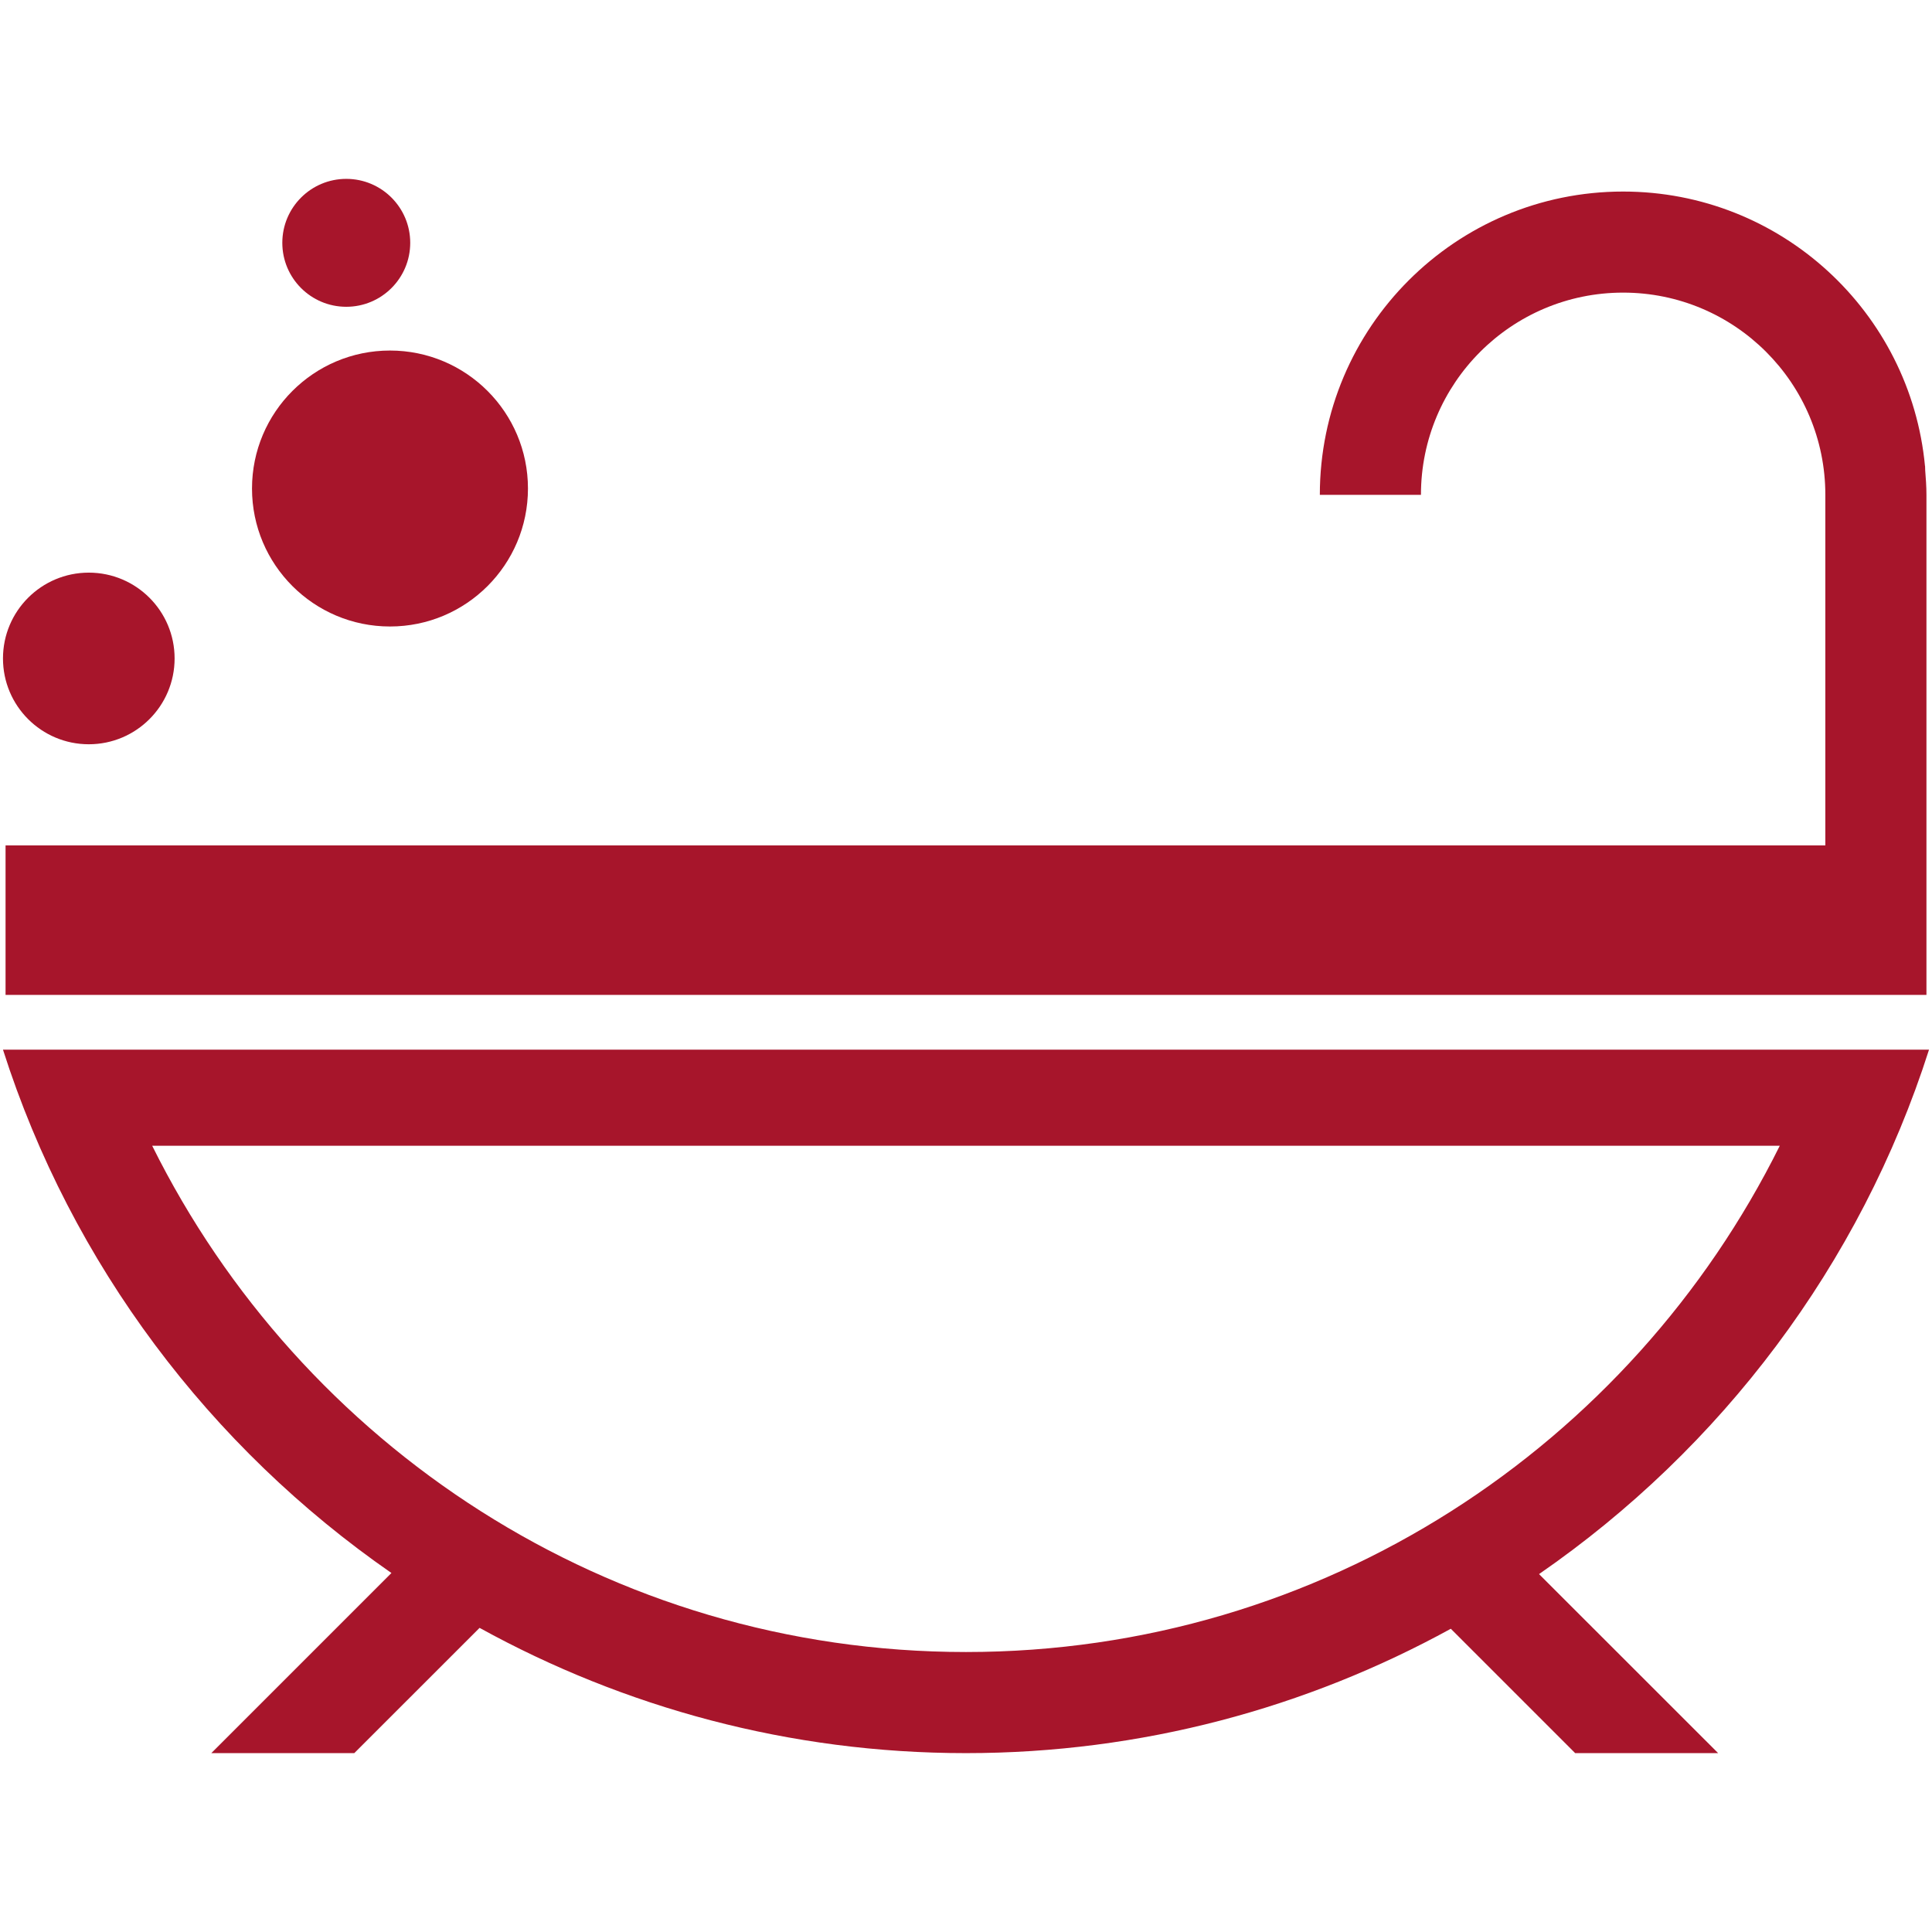 <?xml version="1.0" encoding="UTF-8" standalone="no"?>
<!DOCTYPE svg PUBLIC "-//W3C//DTD SVG 1.1//EN" "http://www.w3.org/Graphics/SVG/1.1/DTD/svg11.dtd">
<svg width="100%" height="100%" viewBox="0 0 48 48" version="1.1" xmlns="http://www.w3.org/2000/svg" xmlns:xlink="http://www.w3.org/1999/xlink" xml:space="preserve" xmlns:serif="http://www.serif.com/" style="fill-rule:evenodd;clip-rule:evenodd;stroke-linejoin:round;stroke-miterlimit:1.414;">
    <g id="Layer2">
        <g>
            <circle cx="2.206" cy="16.359" r="2.132" style="fill:rgb(167,21,43);"/>
            <circle cx="9.689" cy="12.137" r="3.428" style="fill:rgb(167,21,43);"/>
            <circle cx="8.603" cy="6.033" r="1.589" style="fill:rgb(167,21,43);"/>
            <path d="M47.926,26.079L46.502,26.079L45.253,26.079L2.746,26.079L2.12,26.079L0.074,26.079C1.776,31.412 5.22,35.958 9.725,39.081L5.25,43.556L8.802,43.556L11.915,40.444C15.502,42.42 19.615,43.556 24,43.556C28.368,43.556 32.468,42.429 36.045,40.466L39.135,43.556L42.687,43.556L38.237,39.108C42.76,35.983 46.219,31.427 47.926,26.079ZM24,41.044C15.124,41.044 7.477,35.911 3.781,28.466L44.218,28.466C40.522,35.911 32.876,41.044 24,41.044Z" style="fill:rgb(167,21,43);fill-rule:nonzero;"/>
            <path d="M40.326,7.27C43.1,7.27 45.35,9.52 45.35,12.293L45.35,21.003L0.138,21.003L0.138,24.718L47.862,24.718L47.862,21.421L47.862,21.003L47.862,12.293C47.862,12.088 47.847,11.887 47.831,11.686C47.829,11.624 47.828,11.582 47.828,11.582L47.826,11.581C47.466,7.755 44.248,4.759 40.326,4.759C36.165,4.759 32.791,8.133 32.791,12.294L35.303,12.294C35.303,9.52 37.553,7.27 40.326,7.27Z" style="fill:rgb(167,21,43);fill-rule:nonzero;"/>
        </g>
    </g>
</svg>
